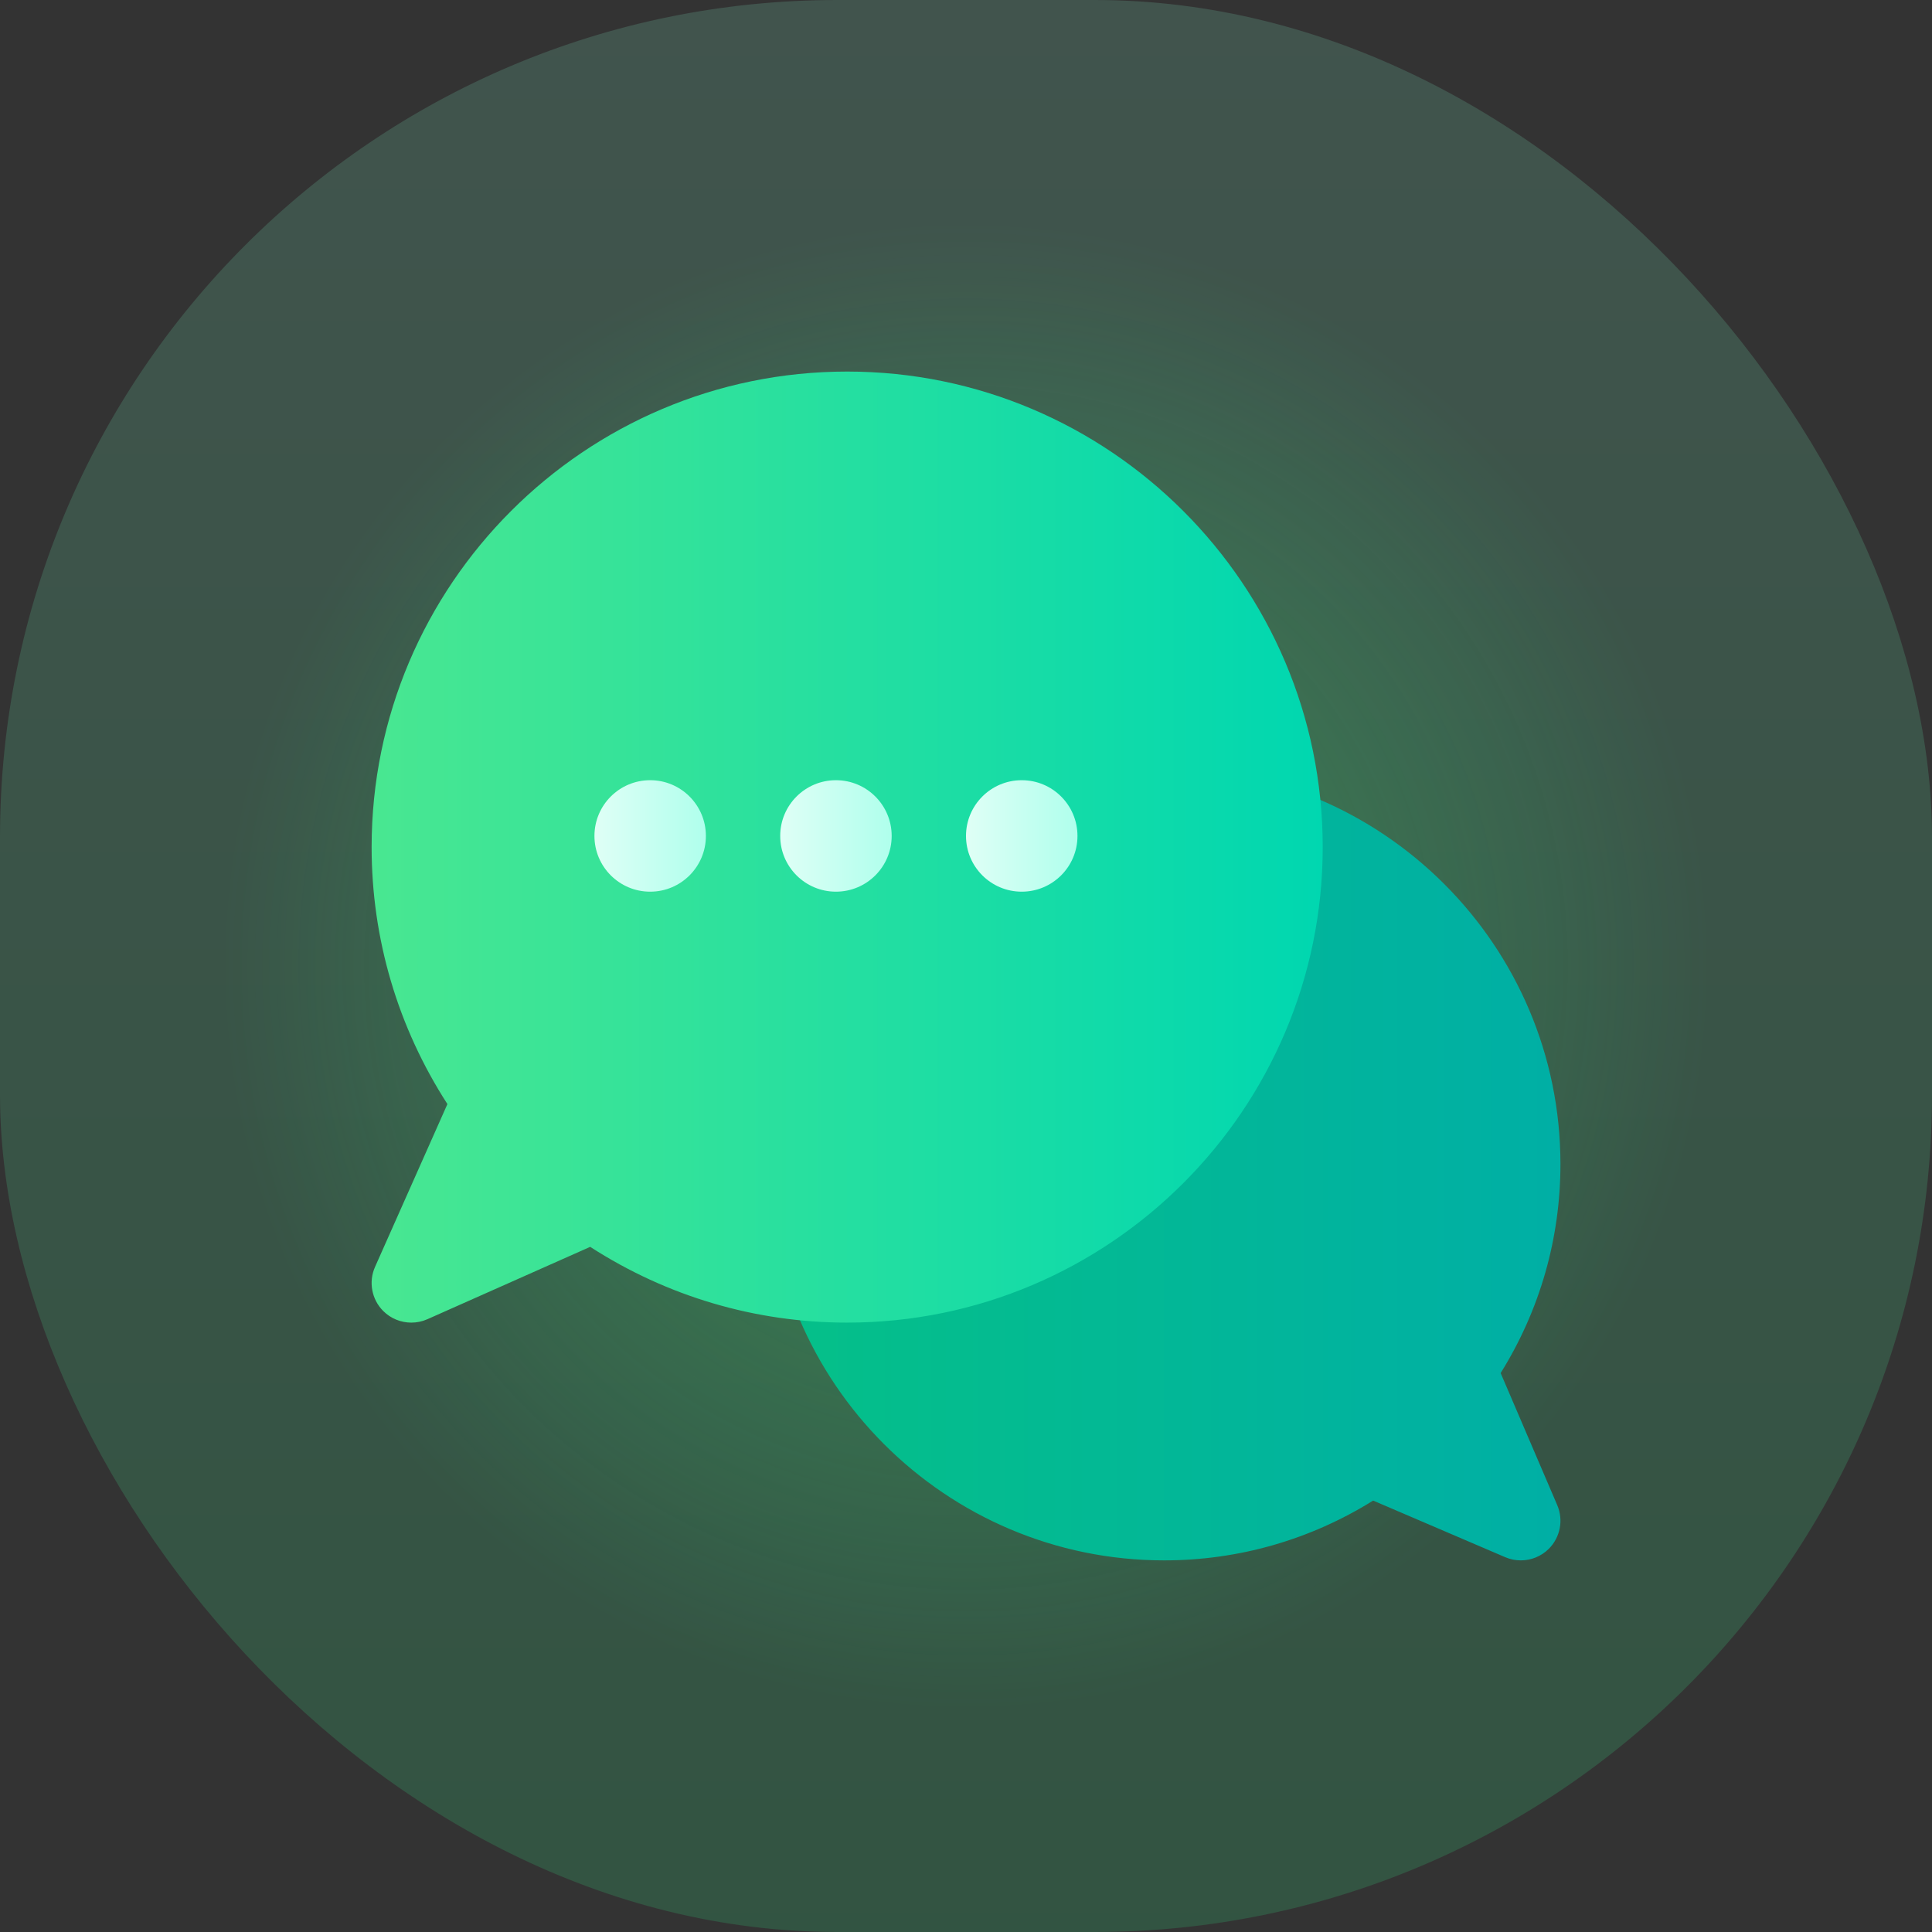 <svg width="60" height="60" viewBox="0 0 60 60" fill="none" xmlns="http://www.w3.org/2000/svg">
<rect x="0" y="0" width="60" height="60" fill="#333333" stroke="none"/>
<g clip-path="url(#clip0_2994_15213)">
<rect width="60" height="60" rx="26" fill="url(#paint0_linear_2994_15213)" fill-opacity="0.16"/>
<rect width="60" height="60" rx="26" fill="url(#paint1_radial_2994_15213)" fill-opacity="0.4"/>
<path d="M46.604 42.642C47.821 40.69 48.461 38.461 48.461 36.153C48.461 29.366 42.941 23.846 36.154 23.846C29.368 23.846 23.848 29.366 23.848 36.153C23.848 42.939 29.368 48.459 36.154 48.459C38.463 48.459 40.692 47.819 42.644 46.602L46.746 48.36C46.902 48.427 47.067 48.459 47.231 48.459C47.55 48.459 47.865 48.334 48.101 48.099C48.456 47.743 48.56 47.206 48.362 46.744L46.604 42.642Z" fill="url(#paint2_linear_2994_15213)"/>
<path d="M26.309 11.539C18.166 11.539 11.541 18.164 11.541 26.307C11.541 29.154 12.353 31.899 13.895 34.288L11.647 39.345C11.44 39.81 11.542 40.355 11.902 40.715C12.137 40.95 12.452 41.075 12.773 41.075C12.941 41.075 13.111 41.041 13.272 40.97L18.329 38.722C20.718 40.264 23.462 41.075 26.309 41.075C34.452 41.075 41.078 34.45 41.078 26.307C41.078 18.164 34.452 11.539 26.309 11.539Z" fill="url(#paint3_linear_2994_15213)"/>
<path d="M20.192 27.692C21.148 27.692 21.922 26.917 21.922 25.961C21.922 25.005 21.148 24.23 20.192 24.23C19.236 24.23 18.461 25.005 18.461 25.961C18.461 26.917 19.236 27.692 20.192 27.692Z" fill="url(#paint4_linear_2994_15213)"/>
<path d="M25.961 27.692C26.917 27.692 27.692 26.917 27.692 25.961C27.692 25.005 26.917 24.23 25.961 24.23C25.005 24.23 24.23 25.005 24.23 25.961C24.23 26.917 25.005 27.692 25.961 27.692Z" fill="url(#paint5_linear_2994_15213)"/>
<path d="M31.731 27.692C32.687 27.692 33.462 26.917 33.462 25.961C33.462 25.005 32.687 24.23 31.731 24.23C30.775 24.23 30 25.005 30 25.961C30 26.917 30.775 27.692 31.731 27.692Z" fill="url(#paint6_linear_2994_15213)"/>
</g>
<defs>
<linearGradient id="paint0_linear_2994_15213" x1="30" y1="0" x2="30" y2="60" gradientUnits="userSpaceOnUse">
<stop stop-color="#89FFD5"/>
<stop offset="1" stop-color="#2EFF8E"/>
</linearGradient>
<radialGradient id="paint1_radial_2994_15213" cx="0" cy="0" r="1" gradientUnits="userSpaceOnUse" gradientTransform="translate(30 30) rotate(90) scale(30)">
<stop stop-color="#4AD560"/>
<stop offset="0.764" stop-color="#2EFF8E" stop-opacity="0"/>
</radialGradient>
<linearGradient id="paint2_linear_2994_15213" x1="23.848" y1="36.153" x2="48.461" y2="36.153" gradientUnits="userSpaceOnUse">
<stop stop-color="#05C088"/>
<stop offset="1" stop-color="#00AFA5"/>
</linearGradient>
<linearGradient id="paint3_linear_2994_15213" x1="11.541" y1="26.307" x2="41.078" y2="26.307" gradientUnits="userSpaceOnUse">
<stop stop-color="#49E791"/>
<stop offset="1" stop-color="#00D7B0"/>
</linearGradient>
<linearGradient id="paint4_linear_2994_15213" x1="18.461" y1="25.961" x2="21.922" y2="25.961" gradientUnits="userSpaceOnUse">
<stop stop-color="#DAFFF4"/>
<stop offset="0" stop-color="#DFFFF6"/>
<stop offset="1" stop-color="#AFFFEC"/>
</linearGradient>
<linearGradient id="paint5_linear_2994_15213" x1="24.23" y1="25.961" x2="27.692" y2="25.961" gradientUnits="userSpaceOnUse">
<stop stop-color="#DAFFF4"/>
<stop offset="0" stop-color="#DFFFF6"/>
<stop offset="1" stop-color="#AFFFEC"/>
</linearGradient>
<linearGradient id="paint6_linear_2994_15213" x1="30" y1="25.961" x2="33.462" y2="25.961" gradientUnits="userSpaceOnUse">
<stop stop-color="#DAFFF4"/>
<stop offset="0" stop-color="#DFFFF6"/>
<stop offset="1" stop-color="#AFFFEC"/>
</linearGradient>
<clipPath id="clip0_2994_15213">
<rect width="60" height="60" fill="white"/>
</clipPath>
</defs>
</svg>
